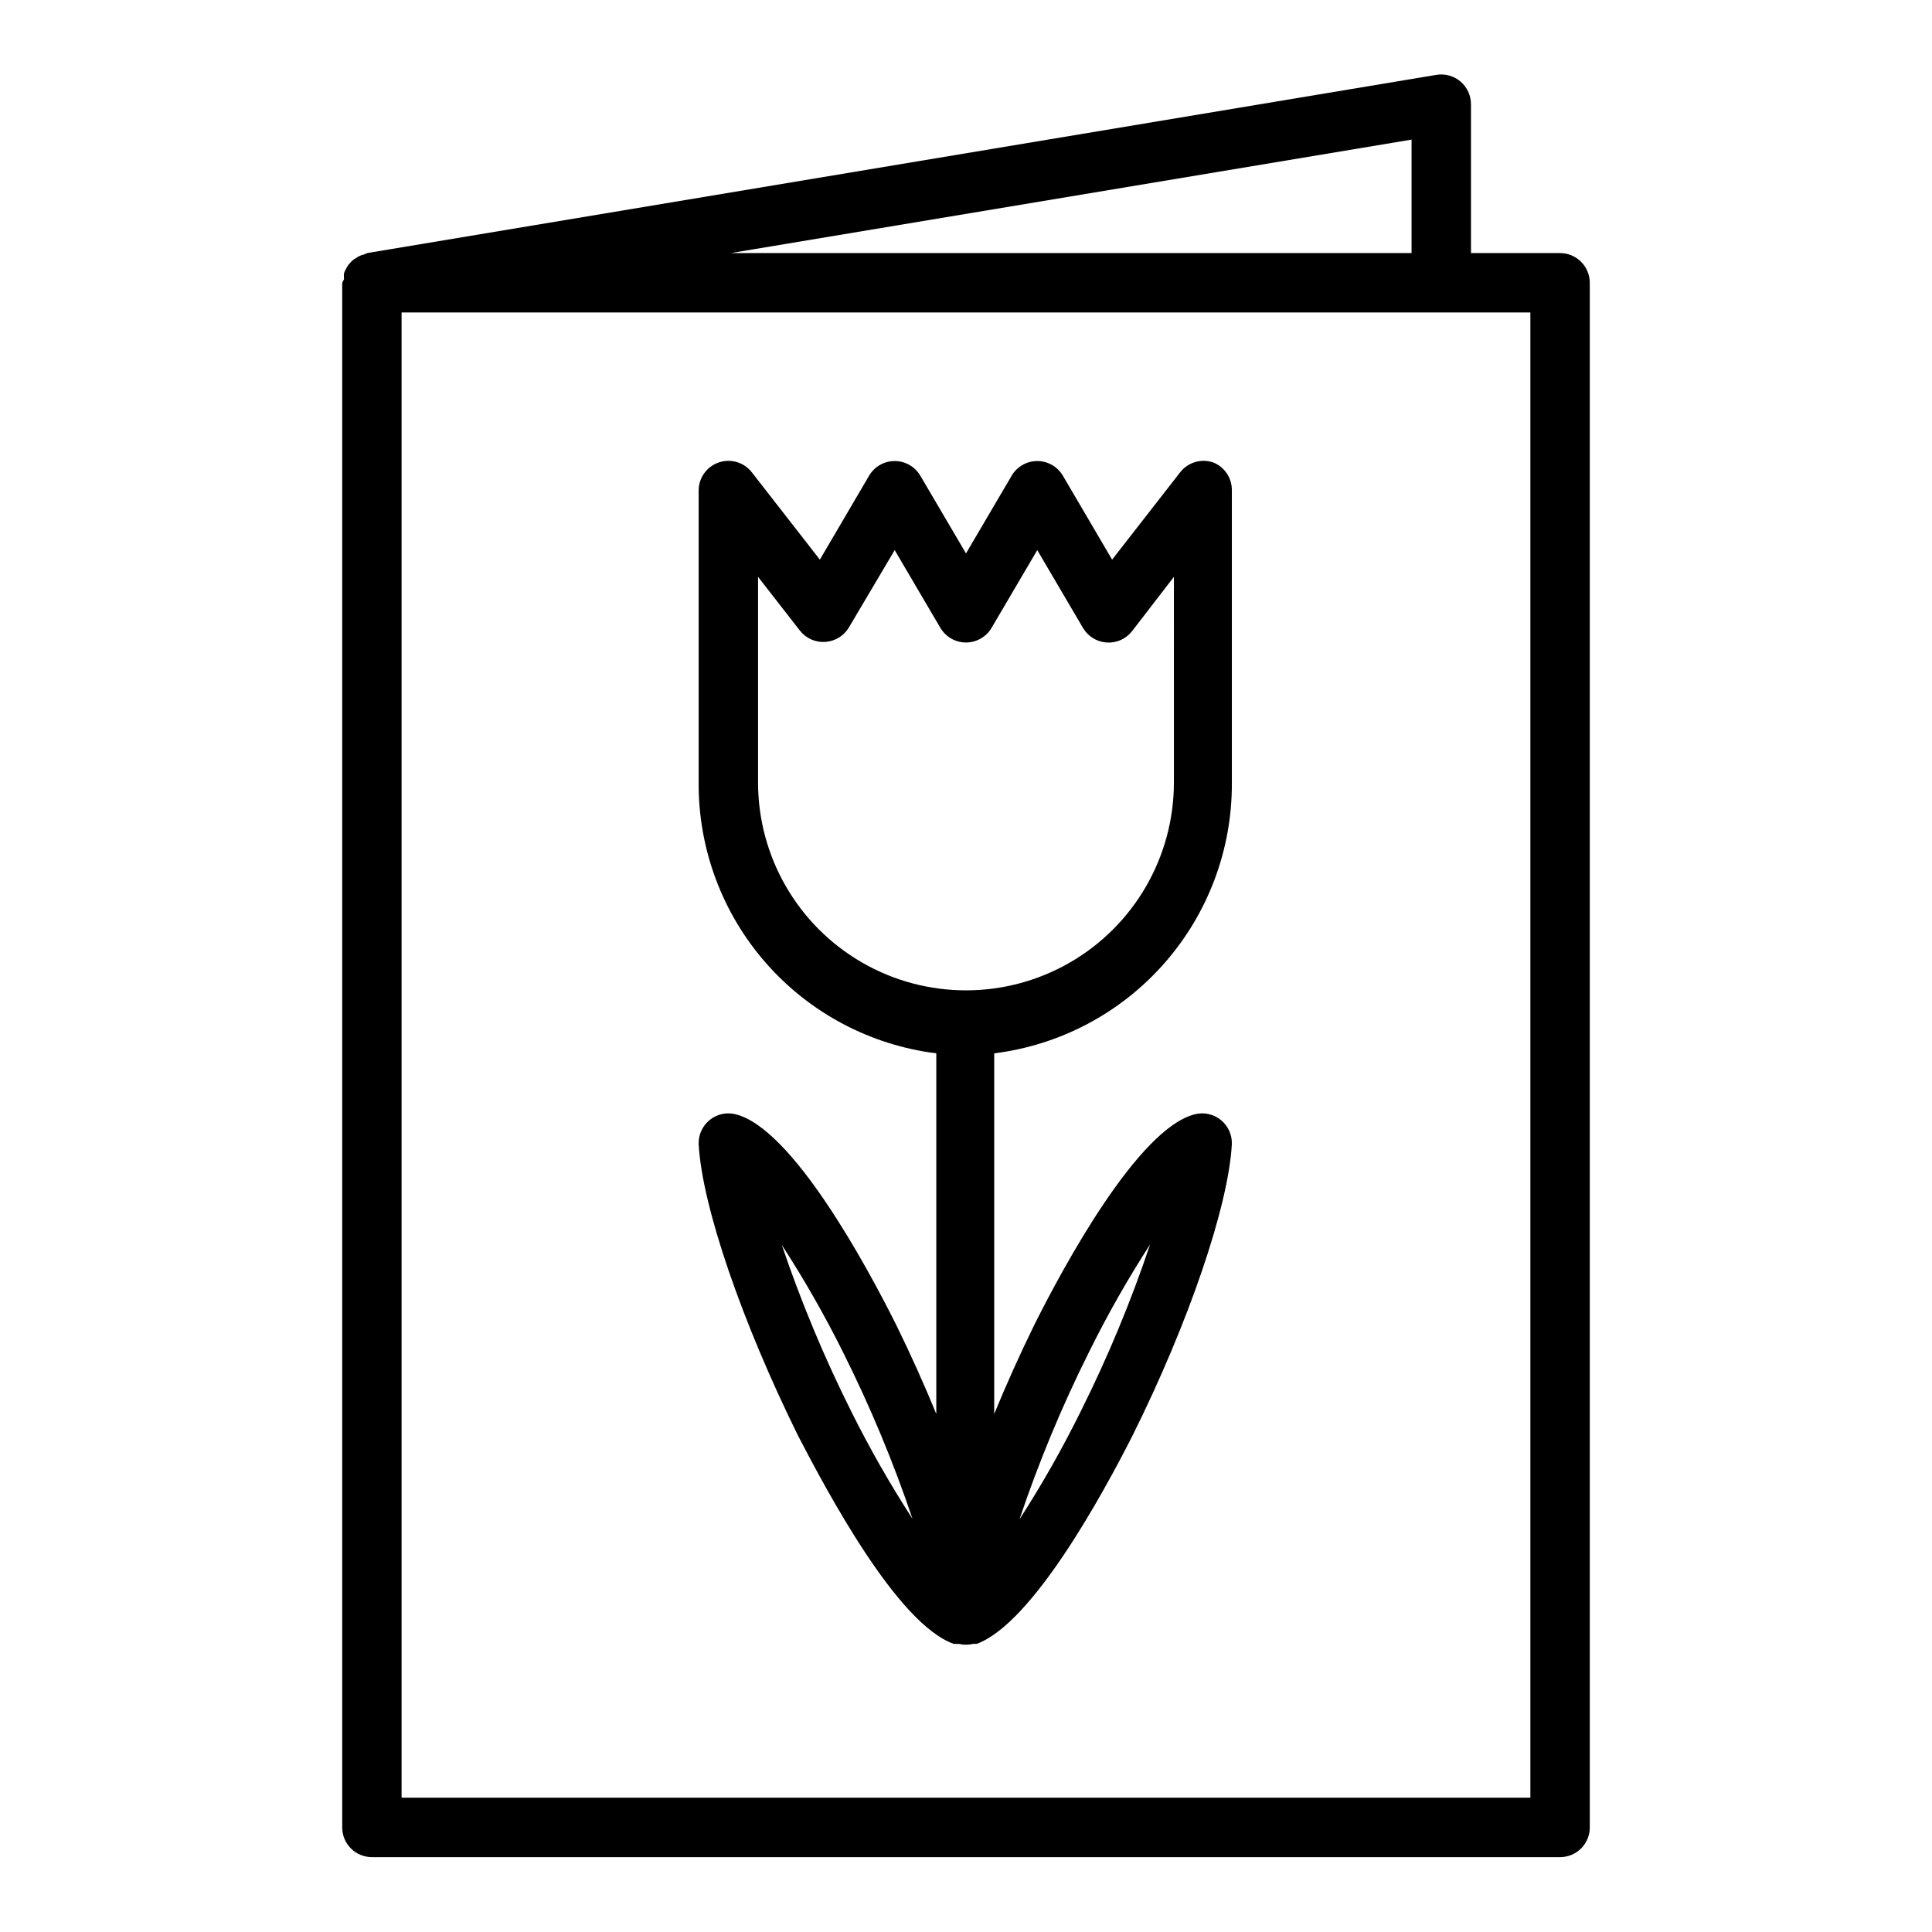 <?xml version="1.0" encoding="UTF-8"?>
<!-- Uploaded to: SVG Repo, www.svgrepo.com, Generator: SVG Repo Mixer Tools -->
<svg fill="#000000" width="800px" height="800px" version="1.1" viewBox="144 144 512 512" xmlns="http://www.w3.org/2000/svg">
 <g>
  <path d="m565.31 628.29v-409.35c0-2.086-0.832-4.09-2.309-5.566-1.477-1.477-3.477-2.305-5.566-2.305h-23.613v-39.359c0.027-2.328-0.973-4.547-2.734-6.066-1.762-1.516-4.102-2.18-6.398-1.809l-283.39 47.23-0.867 0.395 0.004 0.004c-0.527 0.098-1.031 0.285-1.496 0.551l-1.258 0.789-0.004-0.004c-0.379 0.301-0.723 0.645-1.023 1.023-0.355 0.367-0.648 0.793-0.863 1.262-0.258 0.422-0.469 0.871-0.629 1.336-0.047 0.523-0.047 1.051 0 1.574l-0.473 0.945v409.35c0 2.086 0.828 4.09 2.305 5.566 1.477 1.473 3.477 2.305 5.566 2.305h314.88c2.09 0 4.09-0.832 5.566-2.305 1.477-1.477 2.309-3.481 2.309-5.566zm-47.234-417.22h-180.43l180.43-30.07zm31.488 409.34h-299.14v-393.6h299.14z"/>
  <path d="m465.57 266.57c-3.195-1.117-6.742-0.07-8.82 2.598l-18.027 23.145-13.066-22.277c-1.418-2.391-3.988-3.856-6.769-3.856-2.777 0-5.352 1.465-6.769 3.856l-12.121 20.625-12.121-20.625h-0.004c-1.418-2.391-3.992-3.856-6.769-3.856-2.777 0-5.352 1.465-6.769 3.856l-13.066 22.277-18.027-23.145c-2.078-2.668-5.625-3.715-8.816-2.598-3.176 1.109-5.297 4.117-5.277 7.481v77.305-0.004c-0.113 17.605 6.234 34.637 17.84 47.871 11.609 13.23 27.672 21.746 45.137 23.922v95.566c-3.227-7.871-6.769-15.742-10.629-23.617-7.871-15.742-27.551-52.113-42.586-55.812v0.004c-2.387-0.594-4.918-0.035-6.832 1.512-1.918 1.547-3 3.898-2.93 6.359 0.867 16.453 11.492 47.23 26.371 77.383 7.871 15.113 26.371 49.91 41.25 55.105h1.34v-0.004c1.242 0.309 2.539 0.309 3.777 0h0.945c14.879-5.434 33.691-40.227 41.25-55.105 14.879-29.836 25.504-60.93 26.371-77.383v0.004c0.07-2.461-1.012-4.812-2.926-6.359-1.918-1.547-4.445-2.106-6.836-1.512-15.035 3.699-34.793 40.227-42.586 55.812-3.856 7.871-7.398 15.742-10.629 23.617v-95.57c17.469-2.176 33.527-10.691 45.137-23.922 11.609-13.234 17.957-30.266 17.84-47.871v-77.301c0.082-3.266-1.859-6.238-4.879-7.481zm-95.961 251.51c-7.156-14.277-13.309-29.031-18.422-44.16 5.941 9.156 11.355 18.645 16.219 28.418 7.152 14.277 13.309 29.031 18.418 44.16-5.938-9.156-11.352-18.645-16.215-28.418zm62.977-15.742c4.856-9.828 10.27-19.367 16.215-28.578-5.106 15.184-11.258 29.992-18.422 44.32-4.856 9.828-10.27 19.367-16.215 28.578 5.106-15.184 11.258-29.992 18.422-44.32zm22.512-150.99c0 19.688-10.5 37.879-27.551 47.723s-38.055 9.844-55.105 0c-17.047-9.844-27.551-28.035-27.551-47.723v-54.473l11.098 14.25c1.621 2.059 4.156 3.184 6.773 2.988 2.578-0.184 4.902-1.625 6.219-3.856l12.121-20.469 12.121 20.625h0.004c1.418 2.391 3.988 3.856 6.769 3.856 2.777 0 5.352-1.465 6.769-3.856l12.121-20.625 12.121 20.625h0.004c1.312 2.231 3.637 3.672 6.219 3.859 2.613 0.191 5.152-0.93 6.769-2.992l11.098-14.406z"/>
 </g>
</svg>